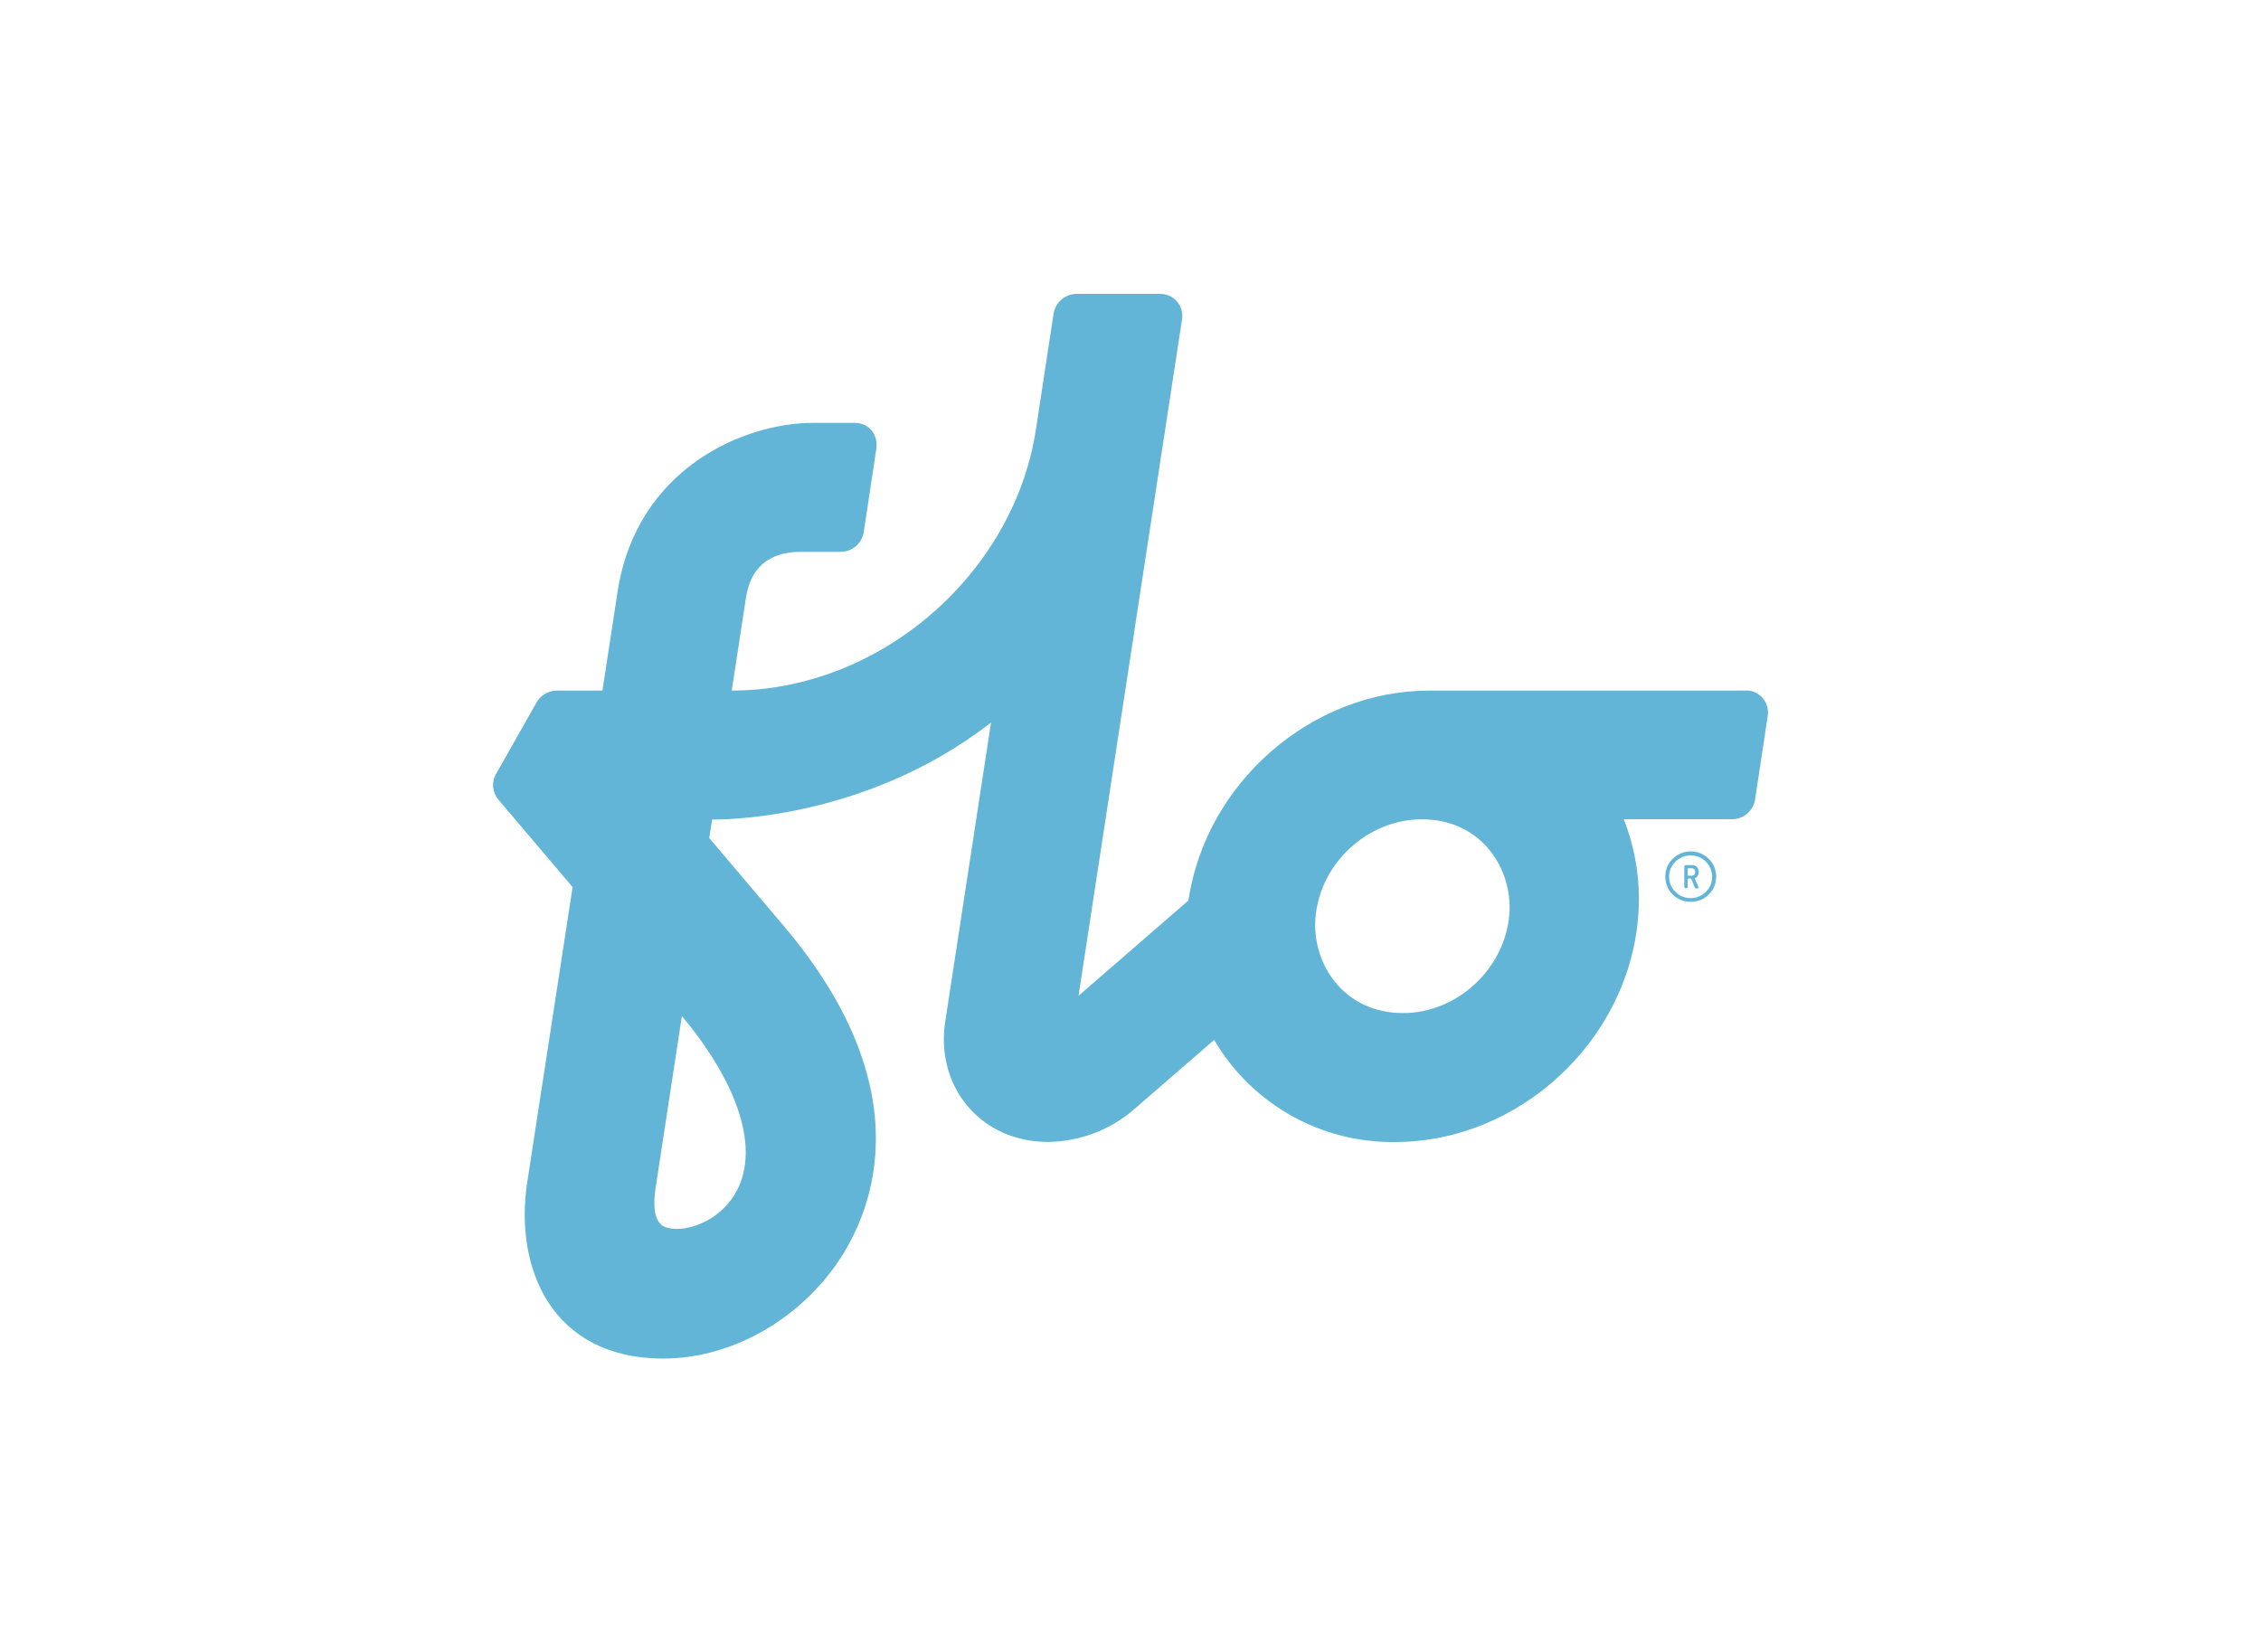 <?xml version="1.0" encoding="UTF-8"?> <svg xmlns="http://www.w3.org/2000/svg" xmlns:xlink="http://www.w3.org/1999/xlink" version="1.1" x="0px" y="0px" viewBox="0 0 1000 730.98" xml:space="preserve"> <g id="Guides"> </g> <g id="Logo"> <g> <path fill="#63B5D8" d="M749.73,388.38c0.52-0.19,0.89-0.52,1.17-0.99c0.28-0.47,0.42-0.99,0.42-1.64c0-0.89-0.28-1.64-0.8-2.21 c-0.56-0.56-1.27-0.85-2.16-0.85h-2.77c-0.19,0-0.38,0.05-0.47,0.19c-0.14,0.14-0.19,0.28-0.19,0.47v8.93 c0,0.19,0.05,0.38,0.19,0.47c0.14,0.14,0.28,0.19,0.47,0.19h0.19c0.19,0,0.38-0.05,0.47-0.19c0.14-0.14,0.19-0.28,0.19-0.47v-3.43 c0-0.14,0.09-0.23,0.23-0.23h1.13c0.09,0,0.19,0.05,0.23,0.19l1.5,3.71c0.09,0.33,0.38,0.52,0.8,0.52h0.28 c0.38,0,0.56-0.14,0.56-0.47c0-0.14,0-0.28-0.05-0.33l-1.5-3.52C749.59,388.52,749.64,388.42,749.73,388.38z M749.31,386.97 c-0.28,0.28-0.66,0.42-1.13,0.42h-1.5c-0.14,0-0.23-0.09-0.23-0.23v-2.82c0-0.14,0.09-0.23,0.23-0.23h1.5 c0.47,0,0.85,0.14,1.13,0.47c0.28,0.33,0.42,0.7,0.42,1.22C749.73,386.26,749.59,386.69,749.31,386.97z"></path> <path fill="#63B5D8" d="M463.58,505.16c14.24-0.19,27.91-5.45,38.54-14.9l34.87-30.22c16.64,28.34,47.14,45.59,79.99,45.16 c54.75,0,103.01-44.55,107.52-99.3c1.27-14.8-0.89-29.65-6.34-43.47h47.93c5.08-0.05,9.35-3.76,10.15-8.74l5.59-36.98 c0.85-5.36-2.82-10.39-8.18-11.18c-0.47-0.09-0.99-0.09-1.5-0.09l0.09,0.05H632.29c-52.31,0-98.97,40.74-106.68,92.86 l-48.59,42.15l45.77-299.22c0.85-5.36-2.82-10.39-8.18-11.18c-0.47-0.09-0.99-0.09-1.5-0.09h-36.98 c-5.08,0.05-9.35,3.76-10.15,8.74l-7.9,51.79c-9.96,63.4-68.8,114.95-134.45,114.95l6.3-41.07c2.02-13.21,10.01-20.02,23.5-20.3 h18.38c5.08,0,9.4-3.71,10.2-8.74l5.59-36.98c0.75-5.26-2.44-11.33-9.68-11.33h-18.47c-30.12,0-77.96,19.93-86.33,74.82 l-6.67,43.61h-20.25c-3.71,0.05-7.14,2.07-8.93,5.31l-17.86,31.53c-2.11,3.62-1.69,8.18,0.99,11.37l32.85,38.72l-20.07,130.6 c-5.78,37.83,10.71,77.96,60.2,77.96c28.43,0,57.38-15.41,75.47-40.23c14.71-20.16,42.06-75.29-22.32-151.28l-32.85-38.77 l1.27-8.18c0,0,66.07,1.74,123.36-42.91l-20.21,132.06C413.53,480.02,433.17,505.16,463.58,505.16z M581.82,405.91 c1.97-23.92,23.03-43.47,46.99-43.47c26.83,0,40.42,22.46,38.72,42.25l0,0c-2.02,23.92-23.07,43.47-46.99,43.47 C594.08,448.11,580.13,426.07,581.82,405.91z M323.49,530.54c-8.18,11.23-21.66,14.52-28.29,12.59 c-1.88-0.52-7.61-2.11-5.22-17.76l11.61-75.9C328.7,481.94,336.93,512.16,323.49,530.54z"></path> <path fill="#63B5D8" d="M753.44,378.13c-1.74-0.99-3.62-1.5-5.64-1.5c-2.07,0-3.99,0.52-5.69,1.5c-1.74,1.03-3.1,2.35-4.09,4.04 c-0.99,1.69-1.5,3.57-1.5,5.64s0.52,3.95,1.5,5.64c0.99,1.69,2.35,3.05,4.09,4.04c1.69,0.99,3.62,1.46,5.69,1.46 c2.02,0,3.95-0.52,5.64-1.46c1.69-0.99,3.05-2.35,4.09-4.04c0.99-1.74,1.5-3.62,1.5-5.64c0-2.07-0.52-3.9-1.5-5.64 C756.5,380.48,755.14,379.17,753.44,378.13z M755.98,392.61c-0.85,1.46-2.02,2.58-3.43,3.43c-1.46,0.85-3.05,1.27-4.79,1.27 c-1.74,0-3.34-0.42-4.79-1.27c-1.46-0.85-2.63-1.97-3.48-3.43c-0.85-1.46-1.27-3.05-1.27-4.79c0-1.69,0.42-3.29,1.27-4.7 c0.85-1.46,2.02-2.58,3.48-3.43c1.46-0.85,3.05-1.27,4.79-1.27c1.74,0,3.34,0.42,4.79,1.27c1.46,0.85,2.58,1.97,3.43,3.43 c0.85,1.46,1.27,3.01,1.27,4.7C757.25,389.55,756.87,391.15,755.98,392.61z"></path> </g> </g> </svg> 
